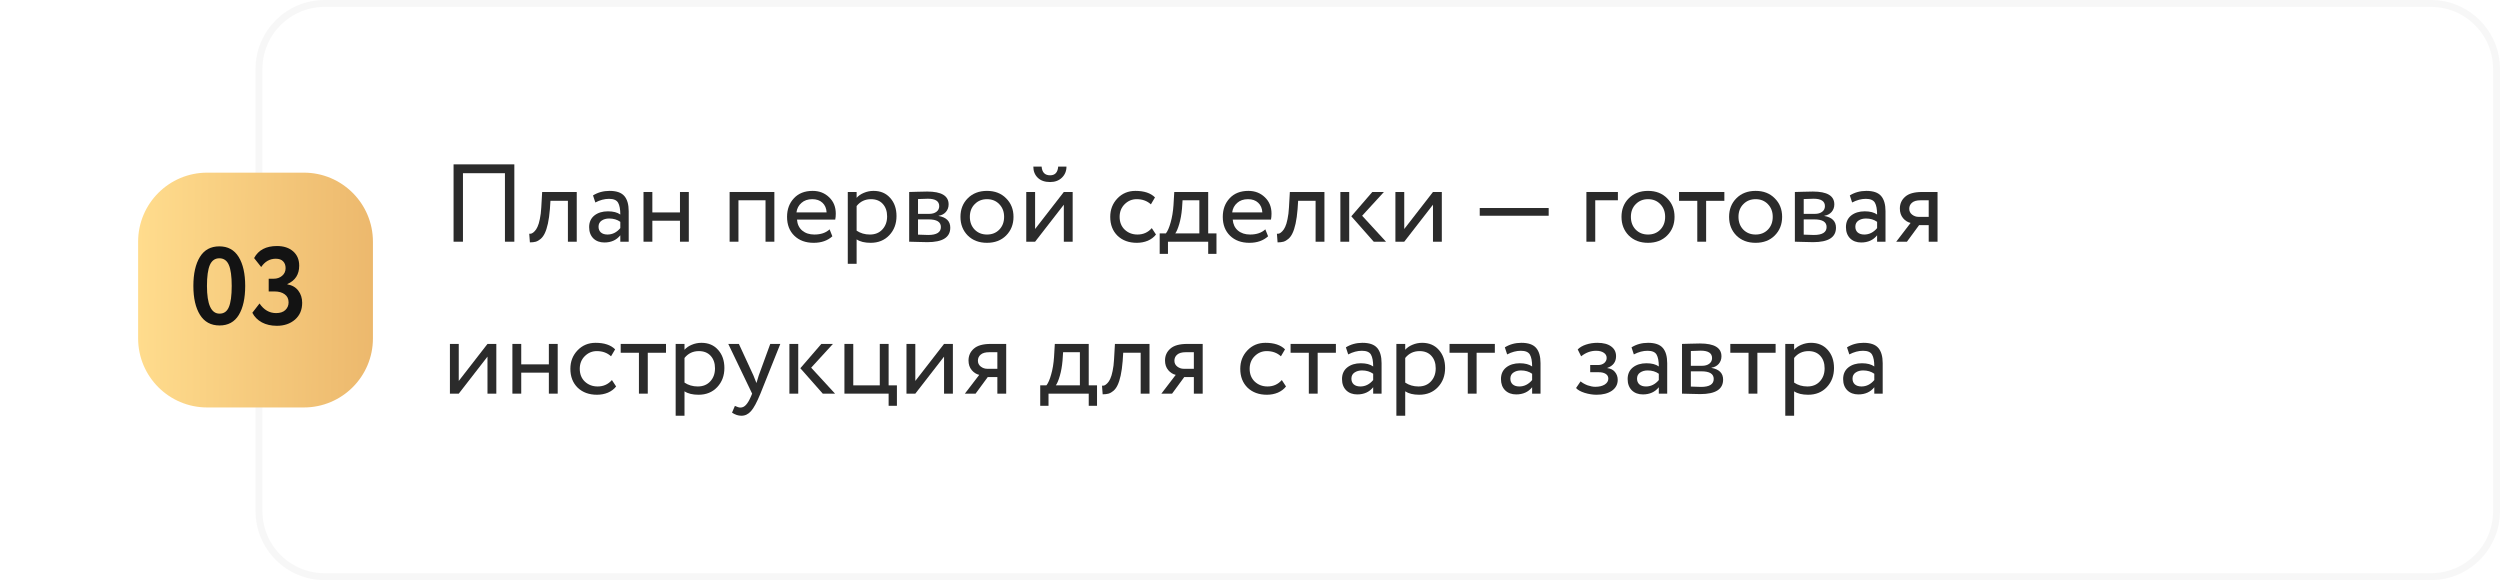 <?xml version="1.0" encoding="UTF-8"?> <svg xmlns="http://www.w3.org/2000/svg" width="362" height="84" viewBox="0 0 362 84" fill="none"><path d="M37 10C37 4.477 41.477 0 47 0H352C357.523 0 362 4.477 362 10V74C362 79.523 357.523 84 352 84H47C41.477 84 37 79.523 37 74V10Z" fill="white"></path><path d="M47 0.5H352C357.247 0.5 361.5 4.753 361.5 10V74C361.5 79.247 357.247 83.5 352 83.5H47C41.753 83.5 37.5 79.247 37.5 74V10C37.5 4.753 41.753 0.5 47 0.5Z" stroke="#343434" stroke-opacity="0.04"></path><g filter="url(#filter0_d_3056_1193)"><path d="M20 35C20 29.477 24.477 25 30 25H44C49.523 25 54 29.477 54 35V49C54 54.523 49.523 59 44 59H30C24.477 59 20 54.523 20 49V35Z" fill="url(#paint0_linear_3056_1193)"></path></g><path d="M28.96 45.592C28.32 44.568 28 43.171 28 41.4C28 39.629 28.315 38.232 28.944 37.208C29.573 36.184 30.512 35.672 31.76 35.672C32.998 35.672 33.931 36.184 34.56 37.208C35.19 38.232 35.504 39.629 35.504 41.4C35.504 43.181 35.195 44.584 34.576 45.608C33.958 46.621 33.029 47.128 31.792 47.128C30.544 47.128 29.6 46.616 28.96 45.592ZM29.968 41.4C29.968 44.077 30.576 45.416 31.792 45.416C32.422 45.416 32.87 45.101 33.136 44.472C33.413 43.832 33.552 42.808 33.552 41.4C33.552 40.003 33.413 38.989 33.136 38.36C32.859 37.72 32.4 37.4 31.76 37.4C31.131 37.4 30.672 37.725 30.384 38.376C30.107 39.027 29.968 40.035 29.968 41.4ZM40.092 47.176C39.26 47.176 38.534 47.011 37.916 46.68C37.297 46.339 36.838 45.875 36.539 45.288L37.58 43.944C38.209 44.872 39.009 45.336 39.98 45.336C40.556 45.336 40.998 45.192 41.307 44.904C41.627 44.605 41.788 44.232 41.788 43.784C41.788 43.272 41.601 42.883 41.227 42.616C40.865 42.339 40.358 42.2 39.708 42.2H38.907V40.36H39.627C40.108 40.36 40.513 40.221 40.843 39.944C41.185 39.656 41.355 39.283 41.355 38.824C41.355 38.408 41.233 38.077 40.987 37.832C40.753 37.587 40.401 37.464 39.931 37.464C39.068 37.464 38.364 37.864 37.819 38.664L36.795 37.368C37.414 36.205 38.518 35.624 40.108 35.624C41.078 35.624 41.857 35.88 42.444 36.392C43.03 36.904 43.324 37.597 43.324 38.472C43.324 39.741 42.753 40.627 41.611 41.128V41.176C42.294 41.293 42.822 41.597 43.196 42.088C43.569 42.579 43.755 43.165 43.755 43.848C43.755 44.861 43.409 45.672 42.715 46.28C42.022 46.877 41.148 47.176 40.092 47.176Z" fill="#131313"></path><path d="M73.116 35V25.08H67.036V35H65.676V23.8H74.476V35H73.116Z" fill="#2B2B2B"></path><path d="M82.233 35V29.08H79.705L79.625 30.296C79.561 31.096 79.465 31.789 79.337 32.376C79.209 32.952 79.059 33.416 78.889 33.768C78.729 34.109 78.531 34.381 78.297 34.584C78.062 34.786 77.822 34.925 77.577 35C77.331 35.064 77.049 35.096 76.729 35.096L76.633 33.848C76.761 33.858 76.883 33.843 77.001 33.8C77.129 33.746 77.267 33.64 77.417 33.48C77.577 33.32 77.715 33.106 77.833 32.84C77.961 32.573 78.073 32.2 78.169 31.72C78.275 31.229 78.345 30.669 78.377 30.04L78.505 27.8H83.513V35H82.233Z" fill="#2B2B2B"></path><path d="M86.204 29.32L85.868 28.296C86.572 27.858 87.372 27.64 88.268 27.64C89.26 27.64 89.97 27.885 90.396 28.376C90.823 28.866 91.036 29.602 91.036 30.584V35H89.82V34.072C89.266 34.765 88.498 35.112 87.516 35.112C86.855 35.112 86.322 34.914 85.916 34.52C85.511 34.114 85.308 33.571 85.308 32.888C85.308 32.173 85.559 31.613 86.06 31.208C86.572 30.802 87.228 30.6 88.028 30.6C88.796 30.6 89.394 30.755 89.82 31.064C89.82 30.296 89.714 29.725 89.5 29.352C89.287 28.979 88.85 28.792 88.188 28.792C87.538 28.792 86.876 28.968 86.204 29.32ZM87.964 33.96C88.679 33.96 89.298 33.651 89.82 33.032V32.12C89.372 31.8 88.834 31.64 88.204 31.64C87.778 31.64 87.415 31.741 87.116 31.944C86.818 32.147 86.668 32.44 86.668 32.824C86.668 33.176 86.78 33.453 87.004 33.656C87.239 33.858 87.559 33.96 87.964 33.96Z" fill="#2B2B2B"></path><path d="M98.46 35V31.96H94.46V35H93.18V27.8H94.46V30.76H98.46V27.8H99.74V35H98.46Z" fill="#2B2B2B"></path><path d="M110.848 35V29H106.928V35H105.648V27.8H112.128V35H110.848Z" fill="#2B2B2B"></path><path d="M120.125 33.208L120.525 34.216C119.832 34.845 118.931 35.16 117.821 35.16C116.659 35.16 115.725 34.819 115.021 34.136C114.317 33.453 113.965 32.541 113.965 31.4C113.965 30.312 114.296 29.416 114.957 28.712C115.619 27.997 116.525 27.64 117.677 27.64C118.627 27.64 119.421 27.949 120.061 28.568C120.701 29.176 121.021 29.965 121.021 30.936C121.021 31.267 120.995 31.555 120.941 31.8H115.405C115.459 32.472 115.709 33 116.157 33.384C116.616 33.768 117.203 33.96 117.917 33.96C118.856 33.96 119.592 33.709 120.125 33.208ZM117.613 28.84C116.973 28.84 116.451 29.021 116.045 29.384C115.64 29.736 115.4 30.195 115.325 30.76H119.693C119.661 30.163 119.459 29.693 119.085 29.352C118.723 29.011 118.232 28.84 117.613 28.84Z" fill="#2B2B2B"></path><path d="M122.758 38.2V27.8H124.038V28.648C124.294 28.349 124.64 28.109 125.078 27.928C125.526 27.736 125.995 27.64 126.486 27.64C127.499 27.64 128.304 27.981 128.902 28.664C129.51 29.336 129.814 30.21 129.814 31.288C129.814 32.397 129.467 33.32 128.774 34.056C128.08 34.792 127.179 35.16 126.07 35.16C125.216 35.16 124.539 34.995 124.038 34.664V38.2H122.758ZM126.118 28.84C125.264 28.84 124.571 29.171 124.038 29.832V33.4C124.592 33.773 125.232 33.96 125.958 33.96C126.715 33.96 127.318 33.715 127.766 33.224C128.224 32.733 128.454 32.104 128.454 31.336C128.454 30.589 128.246 29.986 127.83 29.528C127.414 29.069 126.843 28.84 126.118 28.84Z" fill="#2B2B2B"></path><path d="M131.648 35V27.8C131.819 27.8 132.198 27.789 132.784 27.768C133.382 27.747 133.872 27.736 134.256 27.736C136.326 27.736 137.36 28.355 137.36 29.592C137.36 30.018 137.227 30.387 136.96 30.696C136.694 30.994 136.347 31.176 135.92 31.24V31.272C137.04 31.474 137.6 32.04 137.6 32.968C137.6 34.365 136.496 35.064 134.288 35.064C133.968 35.064 133.499 35.053 132.88 35.032C132.262 35.011 131.851 35 131.648 35ZM134.464 31.768H132.928V33.976C133.696 34.008 134.187 34.024 134.4 34.024C135.627 34.024 136.24 33.64 136.24 32.872C136.24 32.136 135.648 31.768 134.464 31.768ZM134.352 28.776C134.043 28.776 133.568 28.792 132.928 28.824V30.968H134.544C134.982 30.968 135.334 30.866 135.6 30.664C135.867 30.461 136 30.189 136 29.848C136 29.133 135.451 28.776 134.352 28.776Z" fill="#2B2B2B"></path><path d="M140.131 34.104C139.427 33.389 139.075 32.488 139.075 31.4C139.075 30.312 139.427 29.416 140.131 28.712C140.845 27.997 141.773 27.64 142.915 27.64C144.056 27.64 144.979 27.997 145.683 28.712C146.397 29.416 146.755 30.312 146.755 31.4C146.755 32.488 146.397 33.389 145.683 34.104C144.979 34.808 144.056 35.16 142.915 35.16C141.773 35.16 140.845 34.808 140.131 34.104ZM140.435 31.4C140.435 32.147 140.664 32.76 141.123 33.24C141.592 33.72 142.189 33.96 142.915 33.96C143.64 33.96 144.232 33.725 144.691 33.256C145.16 32.776 145.395 32.157 145.395 31.4C145.395 30.653 145.16 30.04 144.691 29.56C144.232 29.08 143.64 28.84 142.915 28.84C142.2 28.84 141.608 29.08 141.139 29.56C140.669 30.029 140.435 30.642 140.435 31.4Z" fill="#2B2B2B"></path><path d="M149.882 35H148.602V27.8H149.882V33.16L154.042 27.8H155.322V35H154.042V29.64L149.882 35ZM149.626 24.12H150.826C150.89 24.962 151.3 25.384 152.058 25.384C152.772 25.384 153.162 24.962 153.226 24.12H154.426C154.426 24.76 154.207 25.293 153.77 25.72C153.332 26.146 152.762 26.36 152.058 26.36C151.29 26.36 150.692 26.152 150.266 25.736C149.839 25.32 149.626 24.781 149.626 24.12Z" fill="#2B2B2B"></path><path d="M166.778 33.032L167.386 33.96C167.088 34.344 166.693 34.642 166.202 34.856C165.712 35.059 165.184 35.16 164.618 35.16C163.466 35.16 162.533 34.819 161.818 34.136C161.114 33.443 160.762 32.531 160.762 31.4C160.762 30.344 161.109 29.453 161.802 28.728C162.496 28.003 163.365 27.64 164.41 27.64C165.669 27.64 166.613 27.954 167.242 28.584L166.65 29.592C166.106 29.09 165.418 28.84 164.586 28.84C163.914 28.84 163.333 29.085 162.842 29.576C162.362 30.056 162.122 30.664 162.122 31.4C162.122 32.168 162.368 32.786 162.858 33.256C163.36 33.725 163.978 33.96 164.714 33.96C165.546 33.96 166.234 33.651 166.778 33.032Z" fill="#2B2B2B"></path><path d="M167.922 36.76V33.8H168.818C169.074 33.48 169.303 32.952 169.506 32.216C169.719 31.48 169.858 30.642 169.922 29.704L170.034 27.8H174.946V33.8H176.146V36.76H174.946V35H169.122V36.76H167.922ZM171.154 30.2C171.079 31.043 170.946 31.789 170.754 32.44C170.562 33.09 170.37 33.544 170.178 33.8H173.666V29H171.234L171.154 30.2Z" fill="#2B2B2B"></path><path d="M183.219 33.208L183.619 34.216C182.926 34.845 182.024 35.16 180.915 35.16C179.752 35.16 178.819 34.819 178.115 34.136C177.411 33.453 177.059 32.541 177.059 31.4C177.059 30.312 177.39 29.416 178.051 28.712C178.712 27.997 179.619 27.64 180.771 27.64C181.72 27.64 182.515 27.949 183.155 28.568C183.795 29.176 184.115 29.965 184.115 30.936C184.115 31.267 184.088 31.555 184.035 31.8H178.499C178.552 32.472 178.803 33 179.251 33.384C179.71 33.768 180.296 33.96 181.011 33.96C181.95 33.96 182.686 33.709 183.219 33.208ZM180.707 28.84C180.067 28.84 179.544 29.021 179.139 29.384C178.734 29.736 178.494 30.195 178.419 30.76H182.787C182.755 30.163 182.552 29.693 182.179 29.352C181.816 29.011 181.326 28.84 180.707 28.84Z" fill="#2B2B2B"></path><path d="M190.498 35V29.08H187.97L187.89 30.296C187.826 31.096 187.73 31.789 187.602 32.376C187.474 32.952 187.325 33.416 187.154 33.768C186.994 34.109 186.797 34.381 186.562 34.584C186.328 34.786 186.088 34.925 185.842 35C185.597 35.064 185.314 35.096 184.994 35.096L184.898 33.848C185.026 33.858 185.149 33.843 185.266 33.8C185.394 33.746 185.533 33.64 185.682 33.48C185.842 33.32 185.981 33.106 186.098 32.84C186.226 32.573 186.338 32.2 186.434 31.72C186.541 31.229 186.61 30.669 186.642 30.04L186.77 27.8H191.778V35H190.498Z" fill="#2B2B2B"></path><path d="M200.39 27.8L197.238 31.24L200.694 35H198.918L195.67 31.32L198.71 27.8H200.39ZM194.086 35V27.8H195.366V35H194.086Z" fill="#2B2B2B"></path><path d="M203.335 35H202.055V27.8H203.335V33.16L207.495 27.8H208.775V35H207.495V29.64L203.335 35Z" fill="#2B2B2B"></path><path d="M214.265 31.24V30.12H224.249V31.24H214.265Z" fill="#2B2B2B"></path><path d="M229.711 35V27.8H234.271V29H230.991V35H229.711Z" fill="#2B2B2B"></path><path d="M235.849 34.104C235.145 33.389 234.793 32.488 234.793 31.4C234.793 30.312 235.145 29.416 235.849 28.712C236.564 27.997 237.492 27.64 238.633 27.64C239.775 27.64 240.697 27.997 241.401 28.712C242.116 29.416 242.473 30.312 242.473 31.4C242.473 32.488 242.116 33.389 241.401 34.104C240.697 34.808 239.775 35.16 238.633 35.16C237.492 35.16 236.564 34.808 235.849 34.104ZM236.153 31.4C236.153 32.147 236.383 32.76 236.841 33.24C237.311 33.72 237.908 33.96 238.633 33.96C239.359 33.96 239.951 33.725 240.409 33.256C240.879 32.776 241.113 32.157 241.113 31.4C241.113 30.653 240.879 30.04 240.409 29.56C239.951 29.08 239.359 28.84 238.633 28.84C237.919 28.84 237.327 29.08 236.857 29.56C236.388 30.029 236.153 30.642 236.153 31.4Z" fill="#2B2B2B"></path><path d="M243.127 29.08V27.8H249.687V29.08H247.047V35H245.767V29.08H243.127Z" fill="#2B2B2B"></path><path d="M251.428 34.104C250.724 33.389 250.372 32.488 250.372 31.4C250.372 30.312 250.724 29.416 251.428 28.712C252.142 27.997 253.07 27.64 254.212 27.64C255.353 27.64 256.276 27.997 256.98 28.712C257.694 29.416 258.052 30.312 258.052 31.4C258.052 32.488 257.694 33.389 256.98 34.104C256.276 34.808 255.353 35.16 254.212 35.16C253.07 35.16 252.142 34.808 251.428 34.104ZM251.732 31.4C251.732 32.147 251.961 32.76 252.42 33.24C252.889 33.72 253.486 33.96 254.212 33.96C254.937 33.96 255.529 33.725 255.988 33.256C256.457 32.776 256.692 32.157 256.692 31.4C256.692 30.653 256.457 30.04 255.988 29.56C255.529 29.08 254.937 28.84 254.212 28.84C253.497 28.84 252.905 29.08 252.436 29.56C251.966 30.029 251.732 30.642 251.732 31.4Z" fill="#2B2B2B"></path><path d="M259.898 35V27.8C260.069 27.8 260.448 27.789 261.034 27.768C261.632 27.747 262.122 27.736 262.506 27.736C264.576 27.736 265.61 28.355 265.61 29.592C265.61 30.018 265.477 30.387 265.21 30.696C264.944 30.994 264.597 31.176 264.17 31.24V31.272C265.29 31.474 265.85 32.04 265.85 32.968C265.85 34.365 264.746 35.064 262.538 35.064C262.218 35.064 261.749 35.053 261.13 35.032C260.512 35.011 260.101 35 259.898 35ZM262.714 31.768H261.178V33.976C261.946 34.008 262.437 34.024 262.65 34.024C263.877 34.024 264.49 33.64 264.49 32.872C264.49 32.136 263.898 31.768 262.714 31.768ZM262.602 28.776C262.293 28.776 261.818 28.792 261.178 28.824V30.968H262.794C263.232 30.968 263.584 30.866 263.85 30.664C264.117 30.461 264.25 30.189 264.25 29.848C264.25 29.133 263.701 28.776 262.602 28.776Z" fill="#2B2B2B"></path><path d="M268.189 29.32L267.853 28.296C268.557 27.858 269.357 27.64 270.253 27.64C271.245 27.64 271.954 27.885 272.381 28.376C272.807 28.866 273.021 29.602 273.021 30.584V35H271.805V34.072C271.25 34.765 270.482 35.112 269.501 35.112C268.839 35.112 268.306 34.914 267.901 34.52C267.495 34.114 267.293 33.571 267.293 32.888C267.293 32.173 267.543 31.613 268.045 31.208C268.557 30.802 269.213 30.6 270.013 30.6C270.781 30.6 271.378 30.755 271.805 31.064C271.805 30.296 271.698 29.725 271.485 29.352C271.271 28.979 270.834 28.792 270.173 28.792C269.522 28.792 268.861 28.968 268.189 29.32ZM269.949 33.96C270.663 33.96 271.282 33.651 271.805 33.032V32.12C271.357 31.8 270.818 31.64 270.189 31.64C269.762 31.64 269.399 31.741 269.101 31.944C268.802 32.147 268.653 32.44 268.653 32.824C268.653 33.176 268.765 33.453 268.989 33.656C269.223 33.858 269.543 33.96 269.949 33.96Z" fill="#2B2B2B"></path><path d="M278.316 27.8H280.556V35H279.276V32.6H277.884L276.124 35H274.572L276.652 32.28C276.236 32.184 275.873 31.954 275.564 31.592C275.255 31.218 275.1 30.755 275.1 30.2C275.1 29.506 275.356 28.936 275.868 28.488C276.38 28.029 277.196 27.8 278.316 27.8ZM276.46 30.232C276.46 30.584 276.599 30.866 276.876 31.08C277.153 31.293 277.463 31.4 277.804 31.4H279.276V29H278.108C277.543 29 277.127 29.117 276.86 29.352C276.593 29.576 276.46 29.869 276.46 30.232Z" fill="#2B2B2B"></path><path d="M66.428 57H65.148V49.8H66.428V55.16L70.588 49.8H71.868V57H70.588V51.64L66.428 57Z" fill="#2B2B2B"></path><path d="M79.475 57V53.96H75.475V57H74.195V49.8H75.475V52.76H79.475V49.8H80.755V57H79.475Z" fill="#2B2B2B"></path><path d="M88.606 55.032L89.214 55.96C88.916 56.344 88.521 56.642 88.03 56.856C87.54 57.059 87.012 57.16 86.446 57.16C85.294 57.16 84.361 56.819 83.646 56.136C82.942 55.443 82.59 54.531 82.59 53.4C82.59 52.344 82.937 51.453 83.63 50.728C84.324 50.002 85.193 49.64 86.238 49.64C87.497 49.64 88.441 49.955 89.07 50.584L88.478 51.592C87.934 51.09 87.246 50.84 86.414 50.84C85.742 50.84 85.161 51.085 84.67 51.576C84.19 52.056 83.95 52.664 83.95 53.4C83.95 54.168 84.196 54.786 84.686 55.256C85.188 55.725 85.806 55.96 86.542 55.96C87.374 55.96 88.062 55.651 88.606 55.032Z" fill="#2B2B2B"></path><path d="M89.877 51.08V49.8H96.437V51.08H93.797V57H92.517V51.08H89.877Z" fill="#2B2B2B"></path><path d="M97.836 60.2V49.8H99.116V50.648C99.372 50.349 99.719 50.109 100.156 49.928C100.604 49.736 101.073 49.64 101.564 49.64C102.577 49.64 103.383 49.981 103.98 50.664C104.588 51.336 104.892 52.211 104.892 53.288C104.892 54.397 104.545 55.32 103.852 56.056C103.159 56.792 102.257 57.16 101.148 57.16C100.295 57.16 99.617 56.995 99.116 56.664V60.2H97.836ZM101.196 50.84C100.343 50.84 99.649 51.17 99.116 51.832V55.4C99.671 55.773 100.311 55.96 101.036 55.96C101.793 55.96 102.396 55.715 102.844 55.224C103.303 54.733 103.532 54.104 103.532 53.336C103.532 52.589 103.324 51.986 102.908 51.528C102.492 51.069 101.921 50.84 101.196 50.84Z" fill="#2B2B2B"></path><path d="M112.989 49.8L110.109 57C109.597 58.248 109.144 59.09 108.749 59.528C108.355 59.976 107.891 60.2 107.357 60.2C106.899 60.2 106.445 60.05 105.997 59.752L106.413 58.776C106.755 58.936 107.021 59.016 107.213 59.016C107.512 59.016 107.779 58.888 108.013 58.632C108.259 58.376 108.504 57.96 108.749 57.384L108.909 57L105.453 49.8H106.989L109.101 54.376C109.144 54.472 109.288 54.834 109.533 55.464C109.629 55.112 109.741 54.744 109.869 54.36L111.533 49.8H112.989Z" fill="#2B2B2B"></path><path d="M120.609 49.8L117.457 53.24L120.913 57H119.137L115.889 53.32L118.929 49.8H120.609ZM114.305 57V49.8H115.585V57H114.305Z" fill="#2B2B2B"></path><path d="M122.273 57V49.8H123.553V55.8H127.393V49.8H128.673V55.8H129.873V58.76H128.673V57H122.273Z" fill="#2B2B2B"></path><path d="M132.538 57H131.258V49.8H132.538V55.16L136.698 49.8H137.978V57H136.698V51.64L132.538 57Z" fill="#2B2B2B"></path><path d="M143.457 49.8H145.697V57H144.417V54.6H143.025L141.265 57H139.713L141.793 54.28C141.377 54.184 141.014 53.955 140.705 53.592C140.395 53.218 140.241 52.755 140.241 52.2C140.241 51.507 140.497 50.936 141.009 50.488C141.521 50.029 142.337 49.8 143.457 49.8ZM141.601 52.232C141.601 52.584 141.739 52.867 142.017 53.08C142.294 53.293 142.603 53.4 142.945 53.4H144.417V51H143.249C142.683 51 142.267 51.117 142.001 51.352C141.734 51.576 141.601 51.869 141.601 52.232Z" fill="#2B2B2B"></path><path d="M150.625 58.76V55.8H151.521C151.777 55.48 152.007 54.952 152.209 54.216C152.423 53.48 152.561 52.642 152.625 51.704L152.737 49.8H157.649V55.8H158.849V58.76H157.649V57H151.825V58.76H150.625ZM153.857 52.2C153.783 53.042 153.649 53.789 153.457 54.44C153.265 55.09 153.073 55.544 152.881 55.8H156.369V51H153.937L153.857 52.2Z" fill="#2B2B2B"></path><path d="M165.17 57V51.08H162.642L162.562 52.296C162.498 53.096 162.402 53.789 162.274 54.376C162.146 54.952 161.997 55.416 161.826 55.768C161.666 56.109 161.469 56.381 161.234 56.584C161 56.786 160.76 56.925 160.514 57C160.269 57.064 159.986 57.096 159.666 57.096L159.57 55.848C159.698 55.858 159.821 55.843 159.938 55.8C160.066 55.746 160.205 55.64 160.354 55.48C160.514 55.32 160.653 55.106 160.77 54.84C160.898 54.573 161.01 54.2 161.106 53.72C161.213 53.229 161.282 52.669 161.314 52.04L161.442 49.8H166.45V57H165.17Z" fill="#2B2B2B"></path><path d="M171.91 49.8H174.15V57H172.87V54.6H171.478L169.718 57H168.166L170.246 54.28C169.83 54.184 169.467 53.955 169.158 53.592C168.848 53.218 168.694 52.755 168.694 52.2C168.694 51.507 168.95 50.936 169.462 50.488C169.974 50.029 170.79 49.8 171.91 49.8ZM170.054 52.232C170.054 52.584 170.192 52.867 170.47 53.08C170.747 53.293 171.056 53.4 171.398 53.4H172.87V51H171.702C171.136 51 170.72 51.117 170.454 51.352C170.187 51.576 170.054 51.869 170.054 52.232Z" fill="#2B2B2B"></path><path d="M185.606 55.032L186.214 55.96C185.916 56.344 185.521 56.642 185.03 56.856C184.54 57.059 184.012 57.16 183.446 57.16C182.294 57.16 181.361 56.819 180.646 56.136C179.942 55.443 179.59 54.531 179.59 53.4C179.59 52.344 179.937 51.453 180.63 50.728C181.324 50.002 182.193 49.64 183.238 49.64C184.497 49.64 185.441 49.955 186.07 50.584L185.478 51.592C184.934 51.09 184.246 50.84 183.414 50.84C182.742 50.84 182.161 51.085 181.67 51.576C181.19 52.056 180.95 52.664 180.95 53.4C180.95 54.168 181.196 54.786 181.686 55.256C182.188 55.725 182.806 55.96 183.542 55.96C184.374 55.96 185.062 55.651 185.606 55.032Z" fill="#2B2B2B"></path><path d="M186.877 51.08V49.8H193.437V51.08H190.797V57H189.517V51.08H186.877Z" fill="#2B2B2B"></path><path d="M195.22 51.32L194.884 50.296C195.588 49.858 196.388 49.64 197.284 49.64C198.276 49.64 198.985 49.885 199.412 50.376C199.839 50.867 200.052 51.602 200.052 52.584V57H198.836V56.072C198.281 56.765 197.513 57.112 196.532 57.112C195.871 57.112 195.337 56.914 194.932 56.52C194.527 56.114 194.324 55.571 194.324 54.888C194.324 54.173 194.575 53.613 195.076 53.208C195.588 52.803 196.244 52.6 197.044 52.6C197.812 52.6 198.409 52.755 198.836 53.064C198.836 52.296 198.729 51.725 198.516 51.352C198.303 50.978 197.865 50.792 197.204 50.792C196.553 50.792 195.892 50.968 195.22 51.32ZM196.98 55.96C197.695 55.96 198.313 55.651 198.836 55.032V54.12C198.388 53.8 197.849 53.64 197.22 53.64C196.793 53.64 196.431 53.741 196.132 53.944C195.833 54.147 195.684 54.44 195.684 54.824C195.684 55.176 195.796 55.453 196.02 55.656C196.255 55.858 196.575 55.96 196.98 55.96Z" fill="#2B2B2B"></path><path d="M202.195 60.2V49.8H203.475V50.648C203.731 50.349 204.078 50.109 204.515 49.928C204.963 49.736 205.433 49.64 205.923 49.64C206.937 49.64 207.742 49.981 208.339 50.664C208.947 51.336 209.251 52.211 209.251 53.288C209.251 54.397 208.905 55.32 208.211 56.056C207.518 56.792 206.617 57.16 205.507 57.16C204.654 57.16 203.977 56.995 203.475 56.664V60.2H202.195ZM205.555 50.84C204.702 50.84 204.009 51.17 203.475 51.832V55.4C204.03 55.773 204.67 55.96 205.395 55.96C206.153 55.96 206.755 55.715 207.203 55.224C207.662 54.733 207.891 54.104 207.891 53.336C207.891 52.589 207.683 51.986 207.267 51.528C206.851 51.069 206.281 50.84 205.555 50.84Z" fill="#2B2B2B"></path><path d="M209.893 51.08V49.8H216.453V51.08H213.813V57H212.533V51.08H209.893Z" fill="#2B2B2B"></path><path d="M218.236 51.32L217.9 50.296C218.604 49.858 219.404 49.64 220.3 49.64C221.292 49.64 222.001 49.885 222.428 50.376C222.854 50.867 223.068 51.602 223.068 52.584V57H221.852V56.072C221.297 56.765 220.529 57.112 219.548 57.112C218.886 57.112 218.353 56.914 217.948 56.52C217.542 56.114 217.34 55.571 217.34 54.888C217.34 54.173 217.59 53.613 218.092 53.208C218.604 52.803 219.26 52.6 220.06 52.6C220.828 52.6 221.425 52.755 221.852 53.064C221.852 52.296 221.745 51.725 221.532 51.352C221.318 50.978 220.881 50.792 220.22 50.792C219.569 50.792 218.908 50.968 218.236 51.32ZM219.996 55.96C220.71 55.96 221.329 55.651 221.852 55.032V54.12C221.404 53.8 220.865 53.64 220.236 53.64C219.809 53.64 219.446 53.741 219.148 53.944C218.849 54.147 218.7 54.44 218.7 54.824C218.7 55.176 218.812 55.453 219.036 55.656C219.27 55.858 219.59 55.96 219.996 55.96Z" fill="#2B2B2B"></path><path d="M231.189 57.16C230.634 57.16 230.058 57.069 229.461 56.888C228.863 56.696 228.447 56.461 228.213 56.184L228.869 55.224C229.157 55.459 229.498 55.651 229.893 55.8C230.298 55.938 230.666 56.008 230.997 56.008C231.551 56.008 232.005 55.901 232.357 55.688C232.709 55.464 232.885 55.176 232.885 54.824C232.885 54.525 232.757 54.296 232.501 54.136C232.255 53.976 231.914 53.896 231.477 53.896H230.261V52.856H231.397C231.759 52.856 232.058 52.76 232.293 52.568C232.527 52.365 232.645 52.12 232.645 51.832C232.645 51.512 232.506 51.261 232.229 51.08C231.951 50.888 231.578 50.792 231.109 50.792C230.341 50.792 229.621 51.059 228.949 51.592L228.453 50.6C228.741 50.301 229.141 50.066 229.653 49.896C230.175 49.725 230.725 49.64 231.301 49.64C232.165 49.64 232.831 49.816 233.301 50.168C233.77 50.509 234.005 50.978 234.005 51.576C234.005 52.408 233.583 52.973 232.741 53.272V53.304C233.221 53.357 233.589 53.544 233.845 53.864C234.111 54.184 234.245 54.562 234.245 55C234.245 55.661 233.962 56.189 233.397 56.584C232.831 56.968 232.095 57.16 231.189 57.16Z" fill="#2B2B2B"></path><path d="M236.579 51.32L236.243 50.296C236.947 49.858 237.747 49.64 238.643 49.64C239.635 49.64 240.345 49.885 240.771 50.376C241.198 50.867 241.411 51.602 241.411 52.584V57H240.195V56.072C239.641 56.765 238.873 57.112 237.891 57.112C237.23 57.112 236.697 56.914 236.291 56.52C235.886 56.114 235.683 55.571 235.683 54.888C235.683 54.173 235.934 53.613 236.435 53.208C236.947 52.803 237.603 52.6 238.403 52.6C239.171 52.6 239.769 52.755 240.195 53.064C240.195 52.296 240.089 51.725 239.875 51.352C239.662 50.978 239.225 50.792 238.563 50.792C237.913 50.792 237.251 50.968 236.579 51.32ZM238.339 55.96C239.054 55.96 239.673 55.651 240.195 55.032V54.12C239.747 53.8 239.209 53.64 238.579 53.64C238.153 53.64 237.79 53.741 237.491 53.944C237.193 54.147 237.043 54.44 237.043 54.824C237.043 55.176 237.155 55.453 237.379 55.656C237.614 55.858 237.934 55.96 238.339 55.96Z" fill="#2B2B2B"></path><path d="M243.555 57V49.8C243.725 49.8 244.104 49.789 244.691 49.768C245.288 49.746 245.779 49.736 246.163 49.736C248.232 49.736 249.267 50.355 249.267 51.592C249.267 52.019 249.133 52.386 248.867 52.696C248.6 52.995 248.253 53.176 247.827 53.24V53.272C248.947 53.474 249.507 54.04 249.507 54.968C249.507 56.365 248.403 57.064 246.195 57.064C245.875 57.064 245.405 57.053 244.787 57.032C244.168 57.011 243.757 57 243.555 57ZM246.371 53.768H244.835V55.976C245.603 56.008 246.093 56.024 246.307 56.024C247.533 56.024 248.147 55.64 248.147 54.872C248.147 54.136 247.555 53.768 246.371 53.768ZM246.259 50.776C245.949 50.776 245.475 50.792 244.835 50.824V52.968H246.451C246.888 52.968 247.24 52.867 247.507 52.664C247.773 52.461 247.907 52.189 247.907 51.848C247.907 51.133 247.357 50.776 246.259 50.776Z" fill="#2B2B2B"></path><path d="M250.549 51.08V49.8H257.109V51.08H254.469V57H253.189V51.08H250.549Z" fill="#2B2B2B"></path><path d="M258.508 60.2V49.8H259.788V50.648C260.044 50.349 260.39 50.109 260.828 49.928C261.276 49.736 261.745 49.64 262.236 49.64C263.249 49.64 264.054 49.981 264.652 50.664C265.26 51.336 265.564 52.211 265.564 53.288C265.564 54.397 265.217 55.32 264.524 56.056C263.83 56.792 262.929 57.16 261.82 57.16C260.966 57.16 260.289 56.995 259.788 56.664V60.2H258.508ZM261.868 50.84C261.014 50.84 260.321 51.17 259.788 51.832V55.4C260.342 55.773 260.982 55.96 261.708 55.96C262.465 55.96 263.068 55.715 263.516 55.224C263.974 54.733 264.204 54.104 264.204 53.336C264.204 52.589 263.996 51.986 263.58 51.528C263.164 51.069 262.593 50.84 261.868 50.84Z" fill="#2B2B2B"></path><path d="M267.782 51.32L267.446 50.296C268.15 49.858 268.95 49.64 269.846 49.64C270.838 49.64 271.548 49.885 271.974 50.376C272.401 50.867 272.614 51.602 272.614 52.584V57H271.398V56.072C270.844 56.765 270.076 57.112 269.094 57.112C268.433 57.112 267.9 56.914 267.494 56.52C267.089 56.114 266.886 55.571 266.886 54.888C266.886 54.173 267.137 53.613 267.638 53.208C268.15 52.803 268.806 52.6 269.606 52.6C270.374 52.6 270.972 52.755 271.398 53.064C271.398 52.296 271.292 51.725 271.078 51.352C270.865 50.978 270.428 50.792 269.766 50.792C269.116 50.792 268.454 50.968 267.782 51.32ZM269.542 55.96C270.257 55.96 270.876 55.651 271.398 55.032V54.12C270.95 53.8 270.412 53.64 269.782 53.64C269.356 53.64 268.993 53.741 268.694 53.944C268.396 54.147 268.246 54.44 268.246 54.824C268.246 55.176 268.358 55.453 268.582 55.656C268.817 55.858 269.137 55.96 269.542 55.96Z" fill="#2B2B2B"></path><defs><filter id="filter0_d_3056_1193" x="0" y="5" width="74" height="74" filterUnits="userSpaceOnUse" color-interpolation-filters="sRGB"><feFlood flood-opacity="0" result="BackgroundImageFix"></feFlood><feColorMatrix in="SourceAlpha" type="matrix" values="0 0 0 0 0 0 0 0 0 0 0 0 0 0 0 0 0 0 127 0" result="hardAlpha"></feColorMatrix><feOffset></feOffset><feGaussianBlur stdDeviation="10"></feGaussianBlur><feComposite in2="hardAlpha" operator="out"></feComposite><feColorMatrix type="matrix" values="0 0 0 0 0 0 0 0 0 0 0 0 0 0 0 0 0 0 0.2 0"></feColorMatrix><feBlend mode="normal" in2="BackgroundImageFix" result="effect1_dropShadow_3056_1193"></feBlend><feBlend mode="normal" in="SourceGraphic" in2="effect1_dropShadow_3056_1193" result="shape"></feBlend></filter><linearGradient id="paint0_linear_3056_1193" x1="20" y1="42" x2="58.085" y2="42.359" gradientUnits="userSpaceOnUse"><stop stop-color="#FFDC8D"></stop><stop offset="1" stop-color="#EAB469"></stop></linearGradient></defs></svg> 